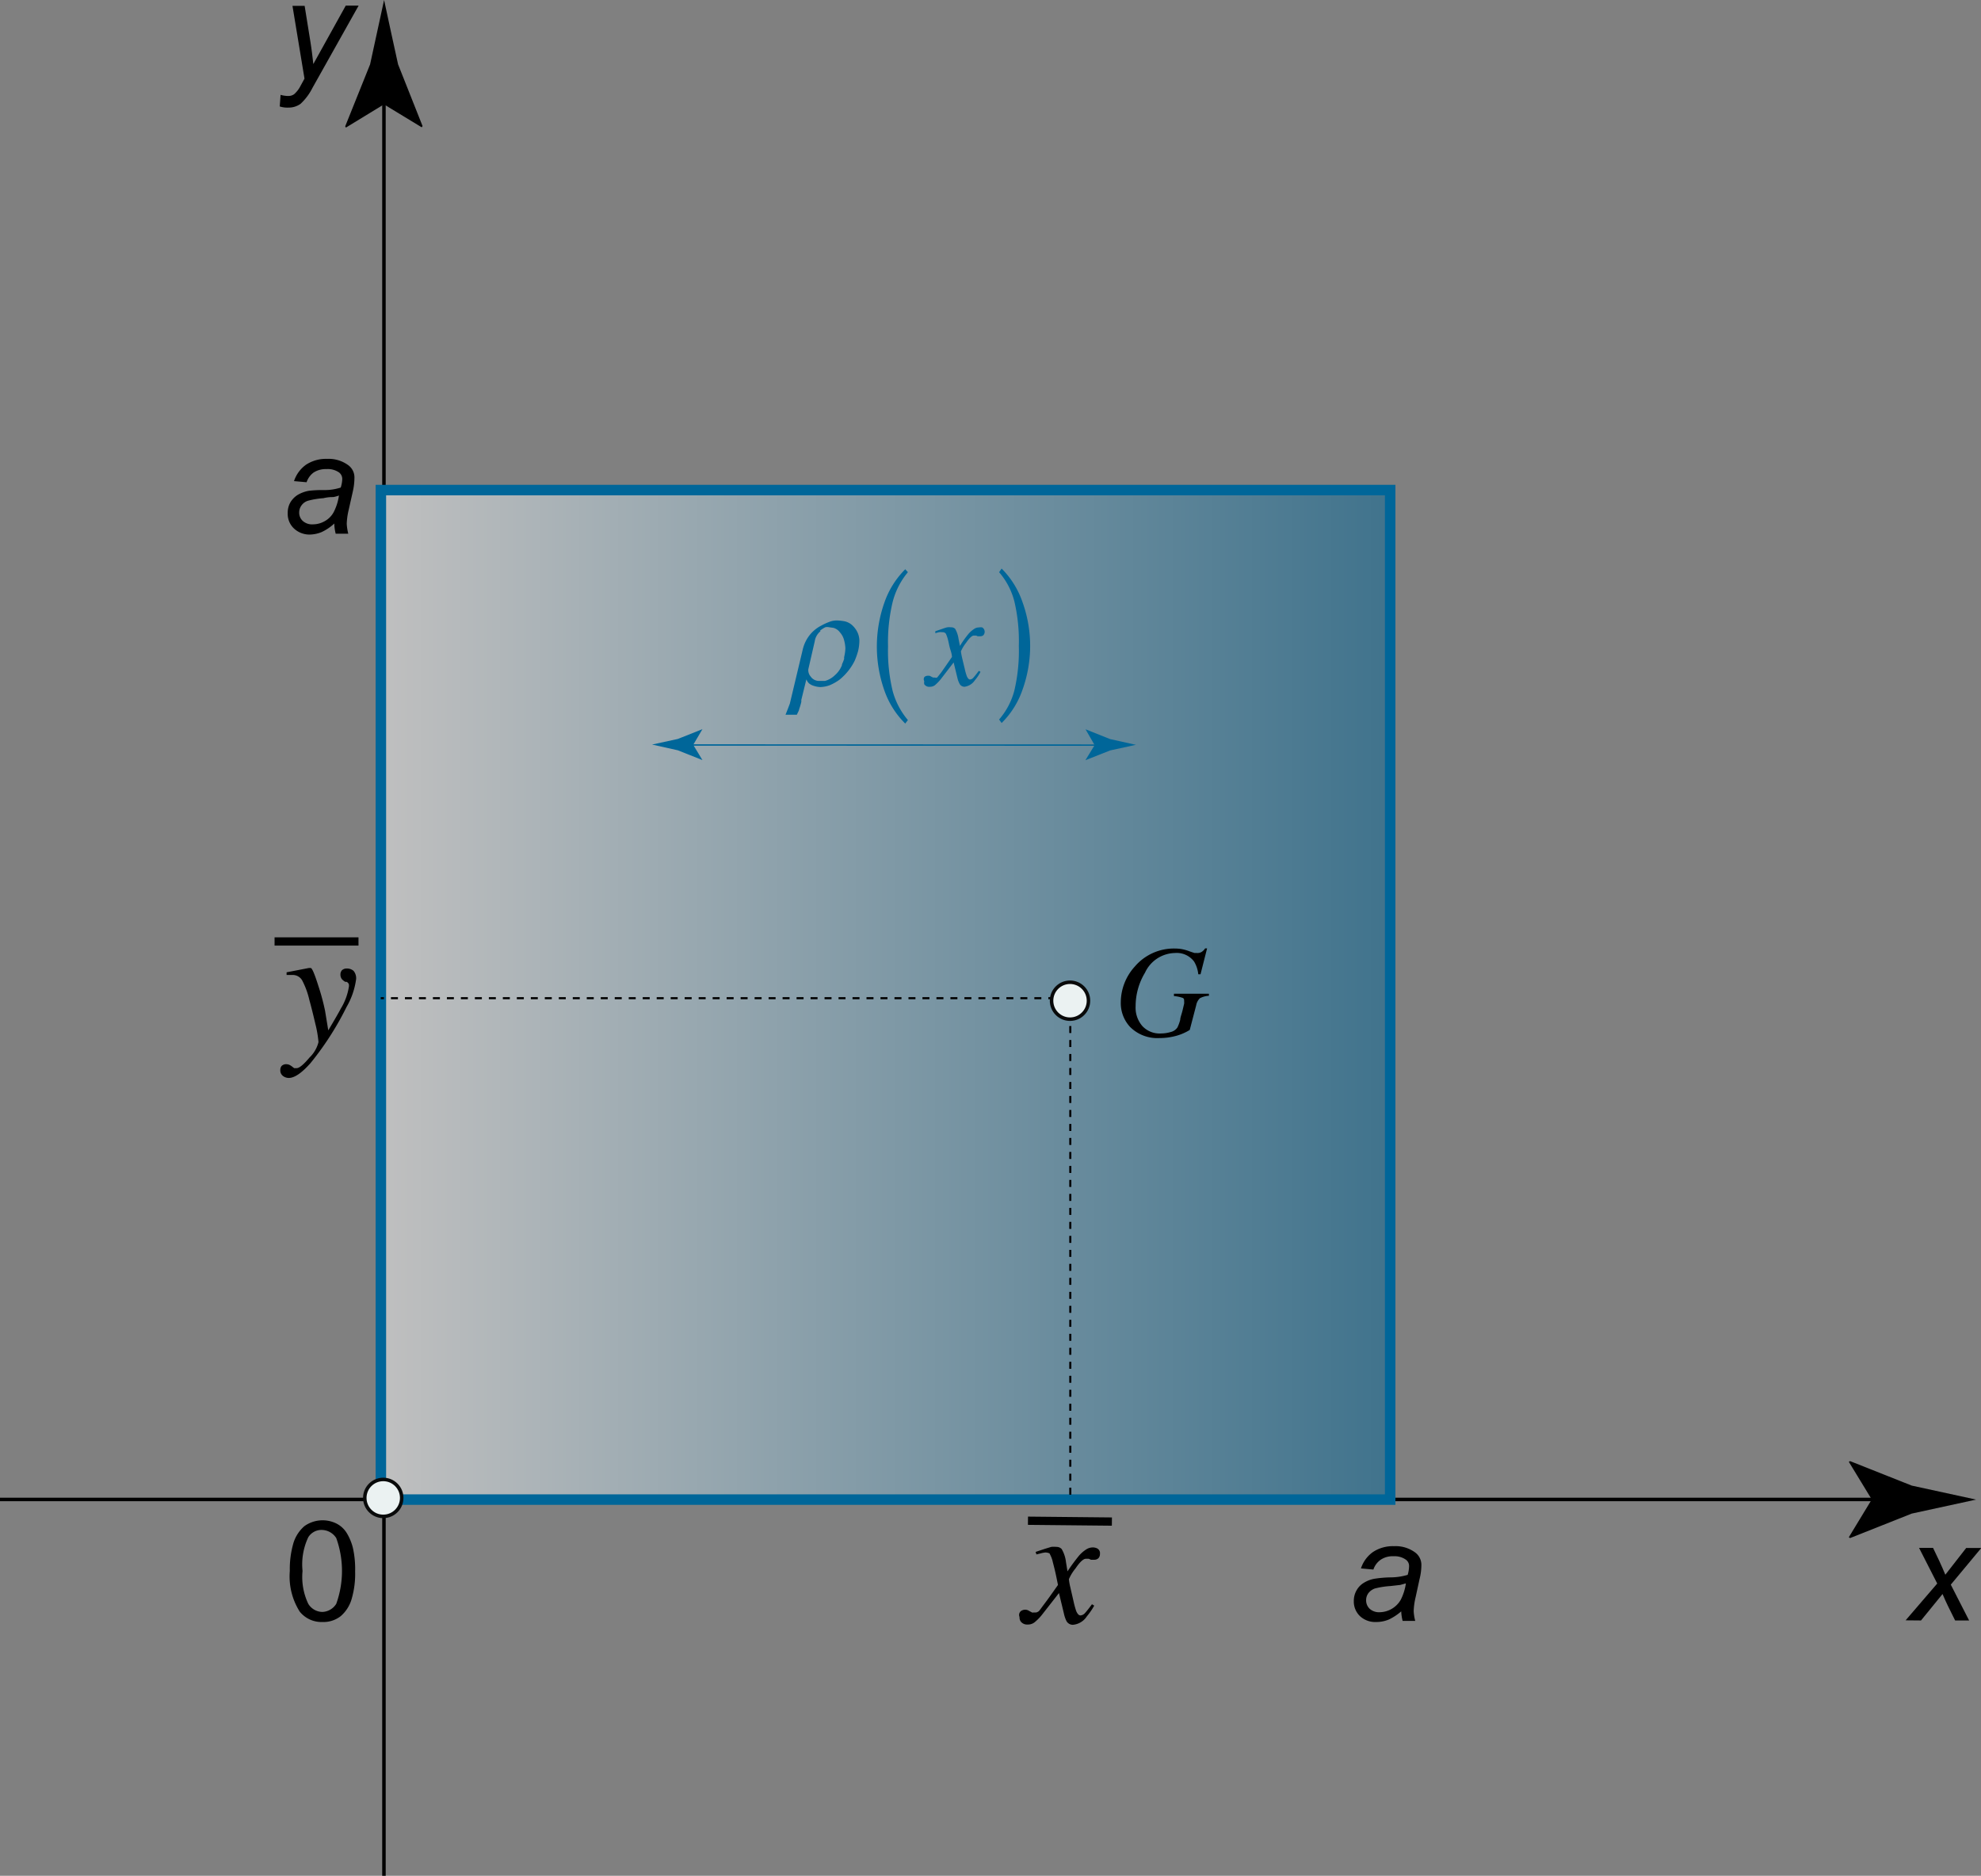 <svg id="_Layer_" data-name="&lt;Layer&gt;" xmlns="http://www.w3.org/2000/svg" xmlns:xlink="http://www.w3.org/1999/xlink" viewBox="0 0 141.63 134.08"><rect x="0" y="0" width="141.63" height="134.08" fill="#808080" stroke="none"/><defs><style>.cls-1,.cls-3,.cls-5,.cls-7{fill:none;}.cls-1,.cls-5{stroke:#000;}.cls-1,.cls-4{stroke-width:0.25px;}.cls-2{opacity:0.5;fill:url(#linear-gradient);}.cls-3,.cls-7{stroke:#069;}.cls-3{stroke-width:0.75px;}.cls-4{fill:#ebf2f2;stroke:#090a0a;}.cls-5{stroke-width:0.15px;stroke-dasharray:0.5 0.5;}.cls-6{fill:#069;}.cls-7{stroke-width:0.1px;}</style><linearGradient id="linear-gradient" x1="27.23" y1="71.12" x2="99.4" y2="71.12" gradientUnits="userSpaceOnUse"><stop offset="0" stop-color="#fff"/><stop offset="1" stop-color="#069"/></linearGradient></defs><path d="M20.72,115.26a6.66,6.66,0,0,1,.26-2,2.62,2.62,0,0,1,.78-1.2,2.23,2.23,0,0,1,2.31-.18,1.84,1.84,0,0,1,.72.67,3.84,3.84,0,0,1,.44,1.06,6.94,6.94,0,0,1,.16,1.69,6.4,6.4,0,0,1-.26,2,2.55,2.55,0,0,1-.77,1.19,2,2,0,0,1-1.3.42,2,2,0,0,1-1.63-.74A4.71,4.71,0,0,1,20.72,115.26Zm.91,0a4.45,4.45,0,0,0,.41,2.35,1.2,1.2,0,0,0,1,.58,1.22,1.22,0,0,0,1-.58,6.94,6.94,0,0,0,0-4.7,1.25,1.25,0,0,0-1-.58,1.11,1.11,0,0,0-1,.52A4.54,4.54,0,0,0,21.63,115.26Z" transform="translate(0 -2.97)"/><path d="M20,10.58l.06-.83a2,2,0,0,0,.53.08.71.71,0,0,0,.43-.12,1.94,1.94,0,0,0,.47-.61l.28-.51-.86-5.2h.87L22.2,6c.08.51.14,1,.2,1.55l2.32-4.18h.92l-3.3,5.88a4,4,0,0,1-.85,1.14,1.44,1.44,0,0,1-.86.27A1.8,1.8,0,0,1,20,10.58Z" transform="translate(0 -2.97)"/><line class="cls-1" x1="27.45" y1="6.11" x2="27.45" y2="134.08"/><path d="M27.45,10.43l2.7,1.64.06-.09L28.46,7.57c-.34-1.53-.67-3.07-1-4.6l-1,4.6L24.68,12l.05.09Z" transform="translate(0 -2.97)"/><path d="M136.24,118.79l2.26-2.63-1.3-2.55h1l.44.92c.16.35.31.68.44,1l1.49-1.91h1.08l-2.18,2.62,1.31,2.56h-1l-.52-1.05c-.11-.23-.24-.51-.38-.84l-1.54,1.89Z" transform="translate(0 -2.97)"/><line class="cls-1" x1="135.17" y1="107.18" y2="107.18"/><path d="M133.82,110.15l-1.64,2.7.09.06,4.41-1.75,4.6-1-4.6-1-4.41-1.75-.09.05Z" transform="translate(0 -2.97)"/><rect x="76.1" y="108.57" width="0.59" height="6" transform="matrix(0.01, -1, 1, 0.01, -35.84, 184.01)"/><path d="M73,118.12a.55.55,0,0,1,.29-.09.52.52,0,0,1,.29.09l.21.11a.11.11,0,0,0,.08,0H74a.33.33,0,0,0,.23-.07c.05,0,.19-.22.41-.51s.48-.65,1-1.39c0,0-.05-.24-.13-.63s-.17-.73-.24-1a2,2,0,0,0-.2-.55c0-.09-.16-.13-.32-.14a1.78,1.78,0,0,0-.33.06l-.32.08-.06-.18.66-.22.46-.14a2,2,0,0,1,.37,0,.51.51,0,0,1,.37.15,2.33,2.33,0,0,1,.31.93l.11.67a13.61,13.61,0,0,1,.83-1.13,2.41,2.41,0,0,1,.51-.44.87.87,0,0,1,.44-.14.7.7,0,0,1,.32.06.38.38,0,0,1,.22.4.43.43,0,0,1-.11.31.42.42,0,0,1-.29.11l-.12,0-.12,0-.16-.07-.12,0-.09,0c-.17,0-.42.22-.73.68a3.21,3.21,0,0,0-.48.78,4.09,4.09,0,0,0,.1.57l.23,1a6.42,6.42,0,0,0,.19.7c.09.21.19.32.31.32a.48.48,0,0,0,.32-.17c.11-.12.28-.33.5-.63l.16.1a4.91,4.91,0,0,1-.53.77,1.32,1.32,0,0,1-1,.6.52.52,0,0,1-.46-.28,2.37,2.37,0,0,1-.18-.54l-.35-1.45-1.22,1.56a3.43,3.43,0,0,1-.55.55.77.77,0,0,1-.47.14.57.57,0,0,1-.51-.24.56.56,0,0,1-.07-.3A.36.36,0,0,1,73,118.12Z" transform="translate(0 -2.97)"/><rect x="19.63" y="67" width="6" height="0.59"/><path d="M20.12,79.18a.43.43,0,0,1,.34-.14.55.55,0,0,1,.26.06,1.38,1.38,0,0,1,.23.16l.08.06.08,0,.1,0c.19,0,.5-.26.92-.76a2.3,2.3,0,0,0,.64-1.1,8,8,0,0,0-.22-1.29c-.15-.64-.29-1.21-.43-1.71a5.77,5.77,0,0,0-.52-1.42.78.78,0,0,0-.7-.38h-.12l-.29,0v-.19l1.6-.31h.12c.1,0,.28.42.56,1.31a15.75,15.75,0,0,1,.47,1.75l.23,1.4c.41-.69.72-1.22.91-1.58a4.24,4.24,0,0,0,.56-1.52.48.48,0,0,0,0-.2.32.32,0,0,0-.16-.17l-.1,0a1.19,1.19,0,0,1-.22-.17.51.51,0,0,1-.12-.35.44.44,0,0,1,.11-.31.48.48,0,0,1,.35-.12.69.69,0,0,1,.48.17.82.82,0,0,1,.18.59,5.4,5.4,0,0,1-.69,2,21.27,21.27,0,0,1-2.57,4c-.62.7-1.14,1.06-1.55,1.06a.68.68,0,0,1-.43-.15.49.49,0,0,1-.18-.4A.47.47,0,0,1,20.12,79.18Z" transform="translate(0 -2.97)"/><rect class="cls-2" x="27.23" y="35.03" width="72.16" height="72.16"/><rect class="cls-3" x="27.23" y="35.03" width="72.16" height="72.16"/><circle class="cls-4" cx="27.4" cy="107.07" r="1.32"/><line class="cls-5" x1="76.45" y1="71.35" x2="27.22" y2="71.35"/><line class="cls-5" x1="76.52" y1="71.34" x2="76.52" y2="107.07"/><path d="M84.48,70.81a3.16,3.16,0,0,1,.59.17l.33.11.18,0a.56.56,0,0,0,.35-.09.88.88,0,0,0,.23-.24l.14,0-.47,1.85-.16,0a2.17,2.17,0,0,0-.3-.91A1.55,1.55,0,0,0,84,71.09a2.41,2.41,0,0,0-2.14,1.41,4.63,4.63,0,0,0-.67,2.4,2,2,0,0,0,.48,1.41,1.68,1.68,0,0,0,1.35.53,2.42,2.42,0,0,0,.67-.1.8.8,0,0,0,.49-.33,2.93,2.93,0,0,0,.2-.55c0-.17.11-.41.18-.73l.1-.42a.17.17,0,0,0,0-.07.25.25,0,0,0,0-.08c0-.14,0-.23-.13-.27a2.44,2.44,0,0,0-.6-.12V74h2.5v.15a1.52,1.52,0,0,0-.64.17.92.92,0,0,0-.27.51l-.46,1.76a3.69,3.69,0,0,1-.93.41,4.48,4.48,0,0,1-1.24.17,2.75,2.75,0,0,1-2.1-.8,2.5,2.5,0,0,1-.66-1.76,3.82,3.82,0,0,1,1-2.55A3.67,3.67,0,0,1,84,70.77,2.9,2.9,0,0,1,84.48,70.81Z" transform="translate(0 -2.97)"/><circle class="cls-4" cx="76.5" cy="71.53" r="1.32"/><path class="cls-6" d="M57.83,51.81a.93.93,0,0,1-.18-.28L57.29,53l0,.14a5.52,5.52,0,0,1-.16.54c0,.07-.08.2-.16.38h-.81c.06-.15.17-.42.31-.8l.93-3.9a2.66,2.66,0,0,1,.49-1,2.55,2.55,0,0,1,.84-.68,4.07,4.07,0,0,1,.68-.3,1.53,1.53,0,0,1,.45-.06,3.77,3.77,0,0,1,.47.05,1.19,1.19,0,0,1,.54.24,1.67,1.67,0,0,1,.4.49,1.46,1.46,0,0,1,.17.64,3.22,3.22,0,0,1-.09.76,5.17,5.17,0,0,1-.25.71A4.07,4.07,0,0,1,60,51.57a3.72,3.72,0,0,1-.68.38,2.14,2.14,0,0,1-.66.13A1.59,1.59,0,0,1,58.2,52a1,1,0,0,1-.37-.19Zm.83-3.72a1.14,1.14,0,0,0-.41.72l-.46,2a.7.7,0,0,0,.17.52.72.72,0,0,0,.65.31l.38,0a1.61,1.61,0,0,0,.67-.38,1.88,1.88,0,0,0,.53-.73c0-.1.07-.2.1-.29l.06-.17,0-.13a3.2,3.2,0,0,0,.09-.62,2.57,2.57,0,0,0-.09-.58,1.31,1.31,0,0,0-.3-.57.86.86,0,0,0-.46-.32l-.34-.05a.73.73,0,0,0-.23,0,1.76,1.76,0,0,0-.39.25Z" transform="translate(0 -2.97)"/><path class="cls-6" d="M66.1,51.35a.42.42,0,0,1,.22-.08l.11,0a.31.31,0,0,1,.12.05l.16.08.06,0h.06A.26.26,0,0,0,67,51.4s.14-.17.31-.39l.75-1.08s0-.18-.1-.48-.13-.56-.19-.77a2.23,2.23,0,0,0-.15-.42.28.28,0,0,0-.25-.1,1.1,1.1,0,0,0-.25,0l-.25.07,0-.14.5-.17a2.79,2.79,0,0,1,.35-.11,1.1,1.1,0,0,1,.28,0,.38.38,0,0,1,.29.11,2,2,0,0,1,.24.71l.1.51a7.41,7.41,0,0,1,.62-.87,1.88,1.88,0,0,1,.39-.34.59.59,0,0,1,.34-.11.62.62,0,0,1,.25,0,.37.37,0,0,1,.08.55.33.33,0,0,1-.22.08H70l-.1,0-.11-.05-.1,0-.07,0c-.13,0-.32.18-.56.53a2.66,2.66,0,0,0-.36.6,4.38,4.38,0,0,0,.08.44c.06.25.12.51.19.79a4.25,4.25,0,0,0,.15.54c.07.16.15.24.23.24a.36.36,0,0,0,.25-.14c.08-.09.21-.25.38-.48l.12.07a2.84,2.84,0,0,1-.4.6,1.06,1.06,0,0,1-.74.47.4.4,0,0,1-.36-.22,1.64,1.64,0,0,1-.15-.41l-.27-1.11-.93,1.21a3.3,3.3,0,0,1-.41.42.61.61,0,0,1-.36.11.42.42,0,0,1-.4-.18.51.51,0,0,1,0-.22A.28.28,0,0,1,66.1,51.35Z" transform="translate(0 -2.97)"/><path class="cls-6" d="M64.91,43.87A5.39,5.39,0,0,0,63.82,46a12.28,12.28,0,0,0-.33,3.18,12.18,12.18,0,0,0,.33,3.18,5.39,5.39,0,0,0,1.09,2.08l-.19.25a6.17,6.17,0,0,1-1.49-2.36,9.43,9.43,0,0,1,0-6.29,6.25,6.25,0,0,1,1.49-2.38Z" transform="translate(0 -2.97)"/><path class="cls-6" d="M71.43,43.87l.18-.26A6.25,6.25,0,0,1,73.1,46a9.24,9.24,0,0,1,0,6.28,6.13,6.13,0,0,1-1.49,2.37l-.18-.25a5.15,5.15,0,0,0,1.09-2.07,12.33,12.33,0,0,0,.32-3.19,12.38,12.38,0,0,0-.32-3.19A5.15,5.15,0,0,0,71.43,43.87Z" transform="translate(0 -2.97)"/><line class="cls-7" x1="78.79" y1="53.26" x2="49.02" y2="53.25"/><path class="cls-6" d="M78.26,56.23l-.66,1.08,0,0,1.77-.7,1.84-.4-1.84-.41-1.76-.7,0,0Z" transform="translate(0 -2.97)"/><path class="cls-6" d="M49.56,56.21l.66,1.09,0,0-1.76-.7-1.84-.41,1.84-.4,1.76-.7,0,0Z" transform="translate(0 -2.97)"/><path d="M23.9,40.39A3.5,3.5,0,0,1,23,41a2.31,2.31,0,0,1-.91.18A1.62,1.62,0,0,1,21,40.73a1.43,1.43,0,0,1-.43-1.08,1.49,1.49,0,0,1,.19-.77,1.61,1.61,0,0,1,.53-.54,2.43,2.43,0,0,1,.8-.29A8.35,8.35,0,0,1,23.17,38a3.74,3.74,0,0,0,1.19-.18,2.26,2.26,0,0,0,.11-.6.59.59,0,0,0-.23-.48,1.42,1.42,0,0,0-.9-.24,1.6,1.6,0,0,0-.91.24,1.41,1.41,0,0,0-.51.7l-.9-.08a2.34,2.34,0,0,1,.87-1.18,2.6,2.6,0,0,1,1.5-.41,2.36,2.36,0,0,1,1.52.46,1.08,1.08,0,0,1,.43.89,4.48,4.48,0,0,1-.12,1l-.29,1.29a4.92,4.92,0,0,0-.14,1,3.63,3.63,0,0,0,.11.71H24A3.23,3.23,0,0,1,23.9,40.39Zm.33-2a2.34,2.34,0,0,1-.4.11c-.14,0-.38,0-.71.08a5.86,5.86,0,0,0-1.09.18.88.88,0,0,0-.47.33.85.85,0,0,0-.17.51.8.8,0,0,0,.26.61,1,1,0,0,0,.73.24,1.71,1.71,0,0,0,.84-.23,1.6,1.6,0,0,0,.64-.65A3.73,3.73,0,0,0,24.23,38.41Z" transform="translate(0 -2.97)"/><path d="M100.18,118.15a4,4,0,0,1-.88.58,2.34,2.34,0,0,1-.91.18,1.6,1.6,0,0,1-1.16-.42,1.44,1.44,0,0,1-.44-1.08,1.5,1.5,0,0,1,.2-.77,1.45,1.45,0,0,1,.53-.54,2.15,2.15,0,0,1,.8-.29,8.18,8.18,0,0,1,1.13-.09,4.43,4.43,0,0,0,1.19-.18,2.19,2.19,0,0,0,.1-.6.55.55,0,0,0-.22-.48,1.4,1.4,0,0,0-.9-.25,1.51,1.51,0,0,0-.91.25,1.38,1.38,0,0,0-.52.7l-.89-.08a2.3,2.3,0,0,1,.87-1.18,2.57,2.57,0,0,1,1.49-.41,2.35,2.35,0,0,1,1.53.46,1.1,1.1,0,0,1,.43.89,4.11,4.11,0,0,1-.13,1l-.28,1.29a4.92,4.92,0,0,0-.14,1,3.45,3.45,0,0,0,.11.7h-.9A3.19,3.19,0,0,1,100.18,118.15Zm.33-2-.4.11-.71.08a5.92,5.92,0,0,0-1.09.17,1,1,0,0,0-.48.34.84.84,0,0,0-.16.51.82.82,0,0,0,.26.61,1,1,0,0,0,.73.24,1.77,1.77,0,0,0,1.48-.88A3.73,3.73,0,0,0,100.51,116.17Z" transform="translate(0 -2.97)"/></svg>